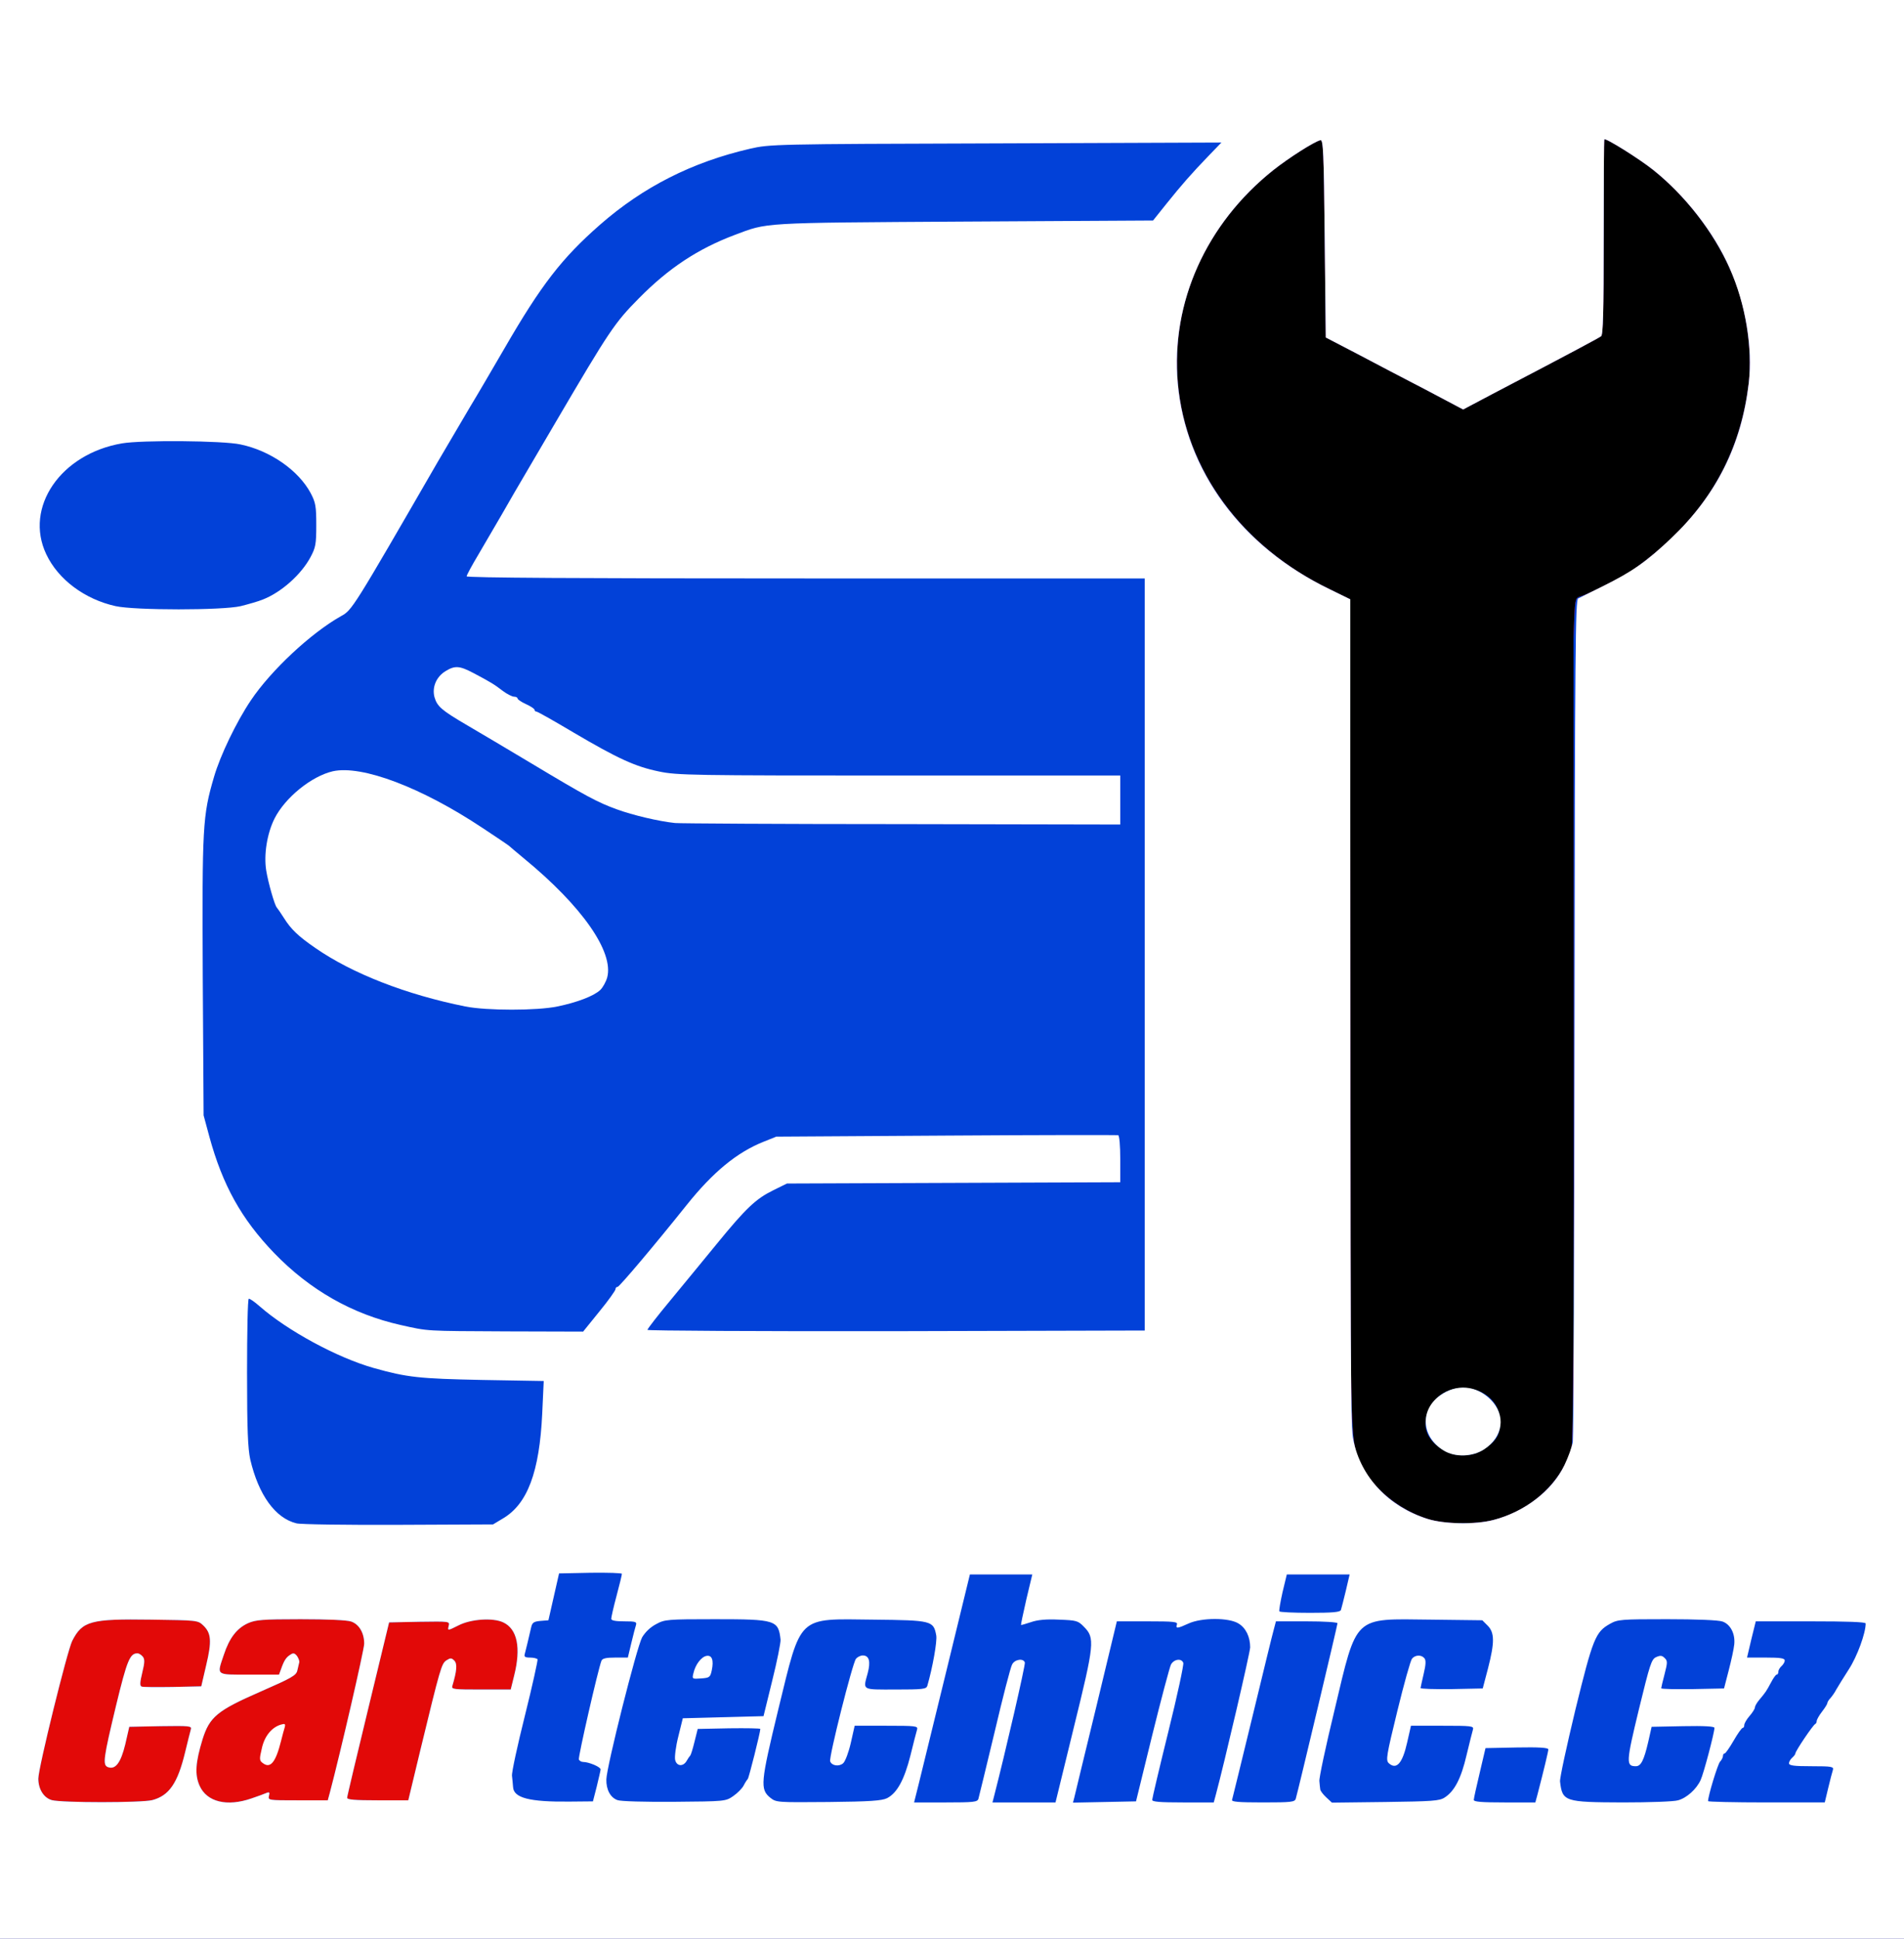 <?xml version="1.0" encoding="UTF-8"?>
<svg xmlns="http://www.w3.org/2000/svg" version="1.0" width="894px" height="910px" viewBox="0 0 8940 9100" preserveAspectRatio="xMidYMid meet">
  <rect x="0" y="0" width="8940" height="9100" fill="#333333" stroke="none"/>
  <g id="layer101" fill="#000000" stroke="none">
    <path d="M0 4550 l0 -4550 4470 0 4470 0 0 4550 0 4550 -4470 0 -4470 0 0 -4550z"></path>
  </g>
  <g id="layer102" fill="#e20908" stroke="none">
    <path d="M0 4550 l0 -4550 4470 0 4470 0 0 4550 0 4550 -4470 0 -4470 0 0 -4550z m7013 2584 c179 -46 323 -180 366 -341 8 -30 11 -565 10 -1905 0 -1024 -1 -1872 -1 -1883 0 -11 2 -60 4 -109 4 -86 6 -90 30 -97 33 -9 201 -94 242 -122 323 -227 502 -513 546 -872 17 -130 -3 -302 -49 -445 -68 -206 -218 -418 -398 -562 -65 -52 -223 -151 -230 -144 -2 2 -3 208 -3 458 0 355 -3 458 -12 466 -12 9 -137 76 -510 271 l-138 73 -172 -91 c-95 -49 -240 -125 -323 -169 l-150 -78 -5 -465 c-4 -405 -7 -464 -20 -461 -28 6 -149 83 -222 141 -258 206 -420 495 -447 804 -44 481 232 931 713 1163 l96 47 0 561 c0 308 1 1182 1 1941 0 1494 -1 1456 54 1565 55 110 177 208 308 249 78 25 224 27 310 5z"></path>
  </g>
  <g id="layer103" fill="#0241d8" stroke="none">
    <path d="M0 4550 l0 -4550 4470 0 4470 0 0 4550 0 4550 -4470 0 -4470 0 0 -4550z m715 3899 c79 -21 119 -79 154 -224 12 -49 24 -98 27 -108 5 -16 -5 -17 -142 -15 l-147 3 -19 83 c-21 86 -46 120 -82 106 -25 -10 -20 -43 38 -285 53 -219 66 -249 102 -249 6 0 17 7 24 15 10 12 10 27 -2 76 -11 45 -12 62 -3 65 6 3 71 3 145 2 l135 -3 23 -99 c27 -113 24 -151 -14 -187 -25 -24 -29 -24 -247 -27 -281 -4 -320 6 -368 100 -23 46 -159 596 -159 646 0 49 25 90 63 101 46 13 423 13 472 0z m466 -8 c30 -10 62 -22 71 -26 13 -5 15 -2 11 14 -5 21 -2 21 135 21 l141 0 10 -37 c48 -181 161 -670 161 -698 0 -51 -24 -91 -61 -104 -20 -7 -112 -11 -238 -11 -180 0 -211 3 -247 19 -52 24 -87 69 -113 148 -33 99 -41 93 119 93 l140 0 10 -27 c14 -40 24 -55 44 -67 13 -9 20 -7 31 7 7 11 12 24 10 30 -2 7 -6 24 -9 38 -5 23 -27 35 -173 99 -204 89 -239 119 -272 224 -33 108 -37 165 -14 217 34 77 129 100 244 60z m793 -228 c94 -388 99 -404 122 -420 19 -12 24 -12 37 1 15 15 12 49 -9 119 -5 16 6 17 134 17 l140 0 16 -65 c33 -131 15 -219 -51 -250 -48 -23 -152 -16 -210 14 -52 26 -52 26 -46 1 5 -20 2 -20 -137 -18 l-143 3 -98 405 c-54 223 -99 411 -99 418 0 9 35 12 143 12 l144 0 57 -237z m5039 -1079 c179 -46 323 -180 366 -341 8 -30 11 -565 10 -1905 0 -1024 -1 -1872 -1 -1883 0 -11 2 -60 4 -109 4 -86 6 -90 30 -97 33 -9 201 -94 242 -122 323 -227 502 -513 546 -872 17 -130 -3 -302 -49 -445 -68 -206 -218 -418 -398 -562 -65 -52 -223 -151 -230 -144 -2 2 -3 208 -3 458 0 355 -3 458 -12 466 -12 9 -137 76 -510 271 l-138 73 -172 -91 c-95 -49 -240 -125 -323 -169 l-150 -78 -5 -465 c-4 -405 -7 -464 -20 -461 -28 6 -149 83 -222 141 -258 206 -420 495 -447 804 -44 481 232 931 713 1163 l96 47 0 561 c0 308 1 1182 1 1941 0 1494 -1 1456 54 1565 55 110 177 208 308 249 78 25 224 27 310 5z"></path>
    <path d="M6778 6807 c-80 -48 -104 -113 -70 -190 73 -165 336 -120 336 58 0 59 -19 90 -79 129 -52 35 -133 36 -187 3z"></path>
  </g>
  <g id="layer104" fill="#ffffff" stroke="none">
    <path d="M0 4550 l0 -4550 4470 0 4470 0 0 4550 0 4550 -4470 0 -4470 0 0 -4550z m715 3899 c79 -21 119 -79 154 -224 12 -49 24 -98 27 -108 5 -16 -5 -17 -142 -15 l-147 3 -19 83 c-21 86 -46 120 -82 106 -25 -10 -20 -43 38 -285 53 -219 66 -249 102 -249 6 0 17 7 24 15 10 12 10 27 -2 76 -11 45 -12 62 -3 65 6 3 71 3 145 2 l135 -3 23 -99 c27 -113 24 -151 -14 -187 -25 -24 -29 -24 -247 -27 -281 -4 -320 6 -368 100 -23 46 -159 596 -159 646 0 49 25 90 63 101 46 13 423 13 472 0z m466 -8 c30 -10 62 -22 71 -26 13 -5 15 -2 11 14 -5 21 -2 21 135 21 l141 0 10 -37 c48 -181 161 -670 161 -698 0 -51 -24 -91 -61 -104 -20 -7 -112 -11 -238 -11 -180 0 -211 3 -247 19 -52 24 -87 69 -113 148 -33 99 -41 93 119 93 l140 0 10 -27 c14 -40 24 -55 44 -67 13 -9 20 -7 31 7 7 11 12 24 10 30 -2 7 -6 24 -9 38 -5 23 -27 35 -173 99 -204 89 -239 119 -272 224 -33 108 -37 165 -14 217 34 77 129 100 244 60z m1621 -56 c9 -38 18 -75 18 -80 0 -12 -56 -35 -82 -35 -9 0 -18 -6 -20 -12 -4 -11 90 -422 106 -463 4 -11 22 -15 64 -15 l60 0 16 -67 c9 -38 19 -76 22 -85 5 -16 -2 -18 -55 -18 -42 0 -61 -4 -61 -12 0 -7 11 -56 25 -108 14 -52 25 -98 25 -103 0 -4 -66 -6 -147 -5 l-148 3 -25 110 -25 110 -38 3 c-31 3 -38 8 -43 30 -10 45 -25 106 -30 125 -4 13 1 17 25 17 16 0 32 4 35 8 2 4 -24 123 -59 263 -35 140 -63 268 -61 284 2 17 4 40 5 52 2 52 78 71 265 69 l110 -1 18 -70z m641 45 c20 -14 42 -36 49 -50 7 -14 16 -27 19 -30 5 -4 59 -219 59 -235 0 -3 -66 -4 -147 -3 l-147 3 -15 60 c-8 33 -17 62 -20 65 -3 3 -11 14 -17 25 -16 28 -47 26 -54 -5 -3 -14 3 -63 15 -110 l21 -85 190 -5 189 -5 41 -167 c23 -92 40 -178 39 -192 -10 -92 -23 -96 -308 -96 -223 0 -236 1 -276 23 -27 14 -51 37 -66 62 -25 45 -167 608 -168 667 -1 48 19 85 52 97 15 6 129 9 267 8 238 -2 241 -2 277 -27z m722 10 c47 -24 81 -86 110 -201 14 -57 28 -112 31 -121 5 -17 -6 -18 -144 -18 l-149 0 -18 80 c-10 44 -26 87 -36 96 -19 17 -54 12 -61 -9 -7 -18 105 -462 121 -481 7 -9 22 -16 32 -16 30 0 38 28 23 84 -22 81 -30 76 130 76 129 0 145 -2 150 -17 25 -86 47 -210 42 -237 -13 -69 -20 -71 -295 -74 -361 -4 -337 -26 -447 423 -83 343 -86 373 -37 413 28 22 31 22 273 20 194 -2 251 -6 275 -18z m429 3 c3 -10 37 -151 76 -313 38 -162 75 -305 82 -317 12 -25 53 -31 60 -10 4 9 -92 424 -145 630 l-7 27 148 0 148 0 86 -352 c97 -394 100 -420 47 -473 -27 -28 -35 -30 -117 -33 -60 -3 -101 1 -132 12 -24 8 -45 14 -46 13 -1 -1 10 -55 25 -120 l28 -117 -146 0 -147 0 -108 443 c-60 243 -118 484 -131 535 l-23 92 148 0 c133 0 149 -2 154 -17z m816 -298 c42 -170 82 -320 88 -332 14 -26 50 -31 58 -8 3 8 -28 153 -70 322 -42 170 -76 314 -76 321 0 9 36 12 145 12 l144 0 10 -37 c40 -149 161 -668 161 -691 0 -49 -20 -91 -55 -112 -45 -28 -172 -28 -234 0 -52 24 -62 25 -55 5 5 -13 -14 -15 -138 -15 l-144 0 -97 403 c-54 221 -100 412 -103 425 l-6 23 148 -3 148 -3 76 -310z m674 298 c11 -37 196 -815 196 -824 0 -5 -63 -9 -145 -9 l-144 0 -10 38 c-6 20 -51 206 -101 412 -50 206 -93 381 -95 388 -3 9 30 12 145 12 133 0 149 -2 154 -17z m699 -6 c47 -30 78 -91 103 -199 14 -57 27 -111 30 -120 5 -17 -6 -18 -143 -18 l-148 0 -18 79 c-22 98 -50 129 -86 97 -15 -14 -11 -36 40 -245 31 -127 62 -238 69 -246 15 -18 44 -19 58 -2 8 9 7 30 -3 72 -8 33 -14 63 -15 68 0 4 66 6 146 5 l146 -3 25 -95 c31 -121 31 -167 -2 -200 l-25 -25 -244 -3 c-364 -4 -343 -25 -450 425 -41 169 -73 319 -71 333 1 14 3 31 4 38 0 7 13 24 28 38 l27 25 251 -3 c220 -3 254 -5 278 -21z m436 -14 c29 -111 51 -203 51 -212 0 -8 -44 -11 -147 -9 l-148 3 -27 115 c-15 63 -28 121 -28 128 0 9 35 12 145 12 l144 0 10 -37z m660 27 c41 -11 87 -53 106 -95 14 -29 65 -223 65 -245 0 -7 -46 -10 -147 -8 l-148 3 -16 71 c-20 86 -34 114 -58 114 -47 0 -46 -18 14 -266 52 -213 59 -236 81 -246 20 -9 28 -8 40 4 14 13 14 21 0 75 -9 34 -16 64 -16 67 0 4 66 5 148 4 l147 -3 22 -85 c12 -46 24 -101 26 -122 5 -50 -18 -94 -55 -107 -19 -7 -124 -11 -261 -11 -217 0 -231 1 -268 22 -68 38 -80 69 -162 403 -41 171 -74 322 -72 337 11 94 21 97 295 98 124 0 241 -4 259 -10z m705 -57 c9 -38 19 -76 22 -85 5 -16 -4 -18 -100 -18 -83 0 -106 -3 -106 -14 0 -7 7 -19 15 -26 8 -7 15 -16 15 -20 0 -11 83 -134 93 -138 4 -2 7 -8 7 -14 0 -6 11 -26 25 -44 14 -18 25 -36 25 -40 0 -4 6 -15 14 -23 8 -9 21 -27 28 -41 8 -14 34 -56 59 -95 39 -60 79 -169 79 -215 0 -7 -85 -10 -258 -10 l-258 0 -21 85 -20 85 88 0 c69 0 89 3 89 14 0 7 -7 19 -15 26 -8 7 -15 19 -15 26 0 8 -3 14 -8 14 -4 0 -16 17 -27 38 -21 39 -23 43 -55 81 -11 13 -20 29 -20 35 0 6 -11 24 -25 40 -14 16 -25 35 -25 43 0 7 -3 13 -7 13 -5 0 -24 27 -43 60 -19 33 -38 60 -42 60 -5 0 -8 5 -8 12 0 6 -6 19 -14 27 -11 13 -56 160 -56 185 0 3 123 6 274 6 l274 0 16 -67z m-6610 -180 c94 -388 99 -404 122 -420 19 -12 24 -12 37 1 15 15 12 49 -9 119 -5 16 6 17 134 17 l140 0 16 -65 c33 -131 15 -219 -51 -250 -48 -23 -152 -16 -210 14 -52 26 -52 26 -46 1 5 -20 2 -20 -137 -18 l-143 3 -98 405 c-54 223 -99 411 -99 418 0 9 35 12 143 12 l144 0 57 -237z m4322 -656 c2 -7 13 -47 23 -90 l18 -77 -148 0 -147 0 -20 83 c-10 45 -17 85 -15 90 2 4 67 7 144 7 104 0 141 -3 145 -13z m-3936 -429 c117 -68 173 -219 186 -494 l7 -152 -289 -5 c-297 -6 -352 -12 -509 -56 -173 -49 -406 -176 -535 -289 -25 -22 -48 -38 -52 -36 -5 3 -8 159 -8 347 0 269 4 356 15 407 39 167 118 276 217 300 18 5 233 8 478 7 l445 -2 45 -27z m4653 6 c146 -38 276 -138 333 -258 18 -38 36 -87 39 -110 3 -22 7 -920 8 -1995 2 -1725 4 -1955 17 -1962 8 -4 60 -30 115 -57 139 -69 205 -115 322 -226 212 -201 330 -438 364 -727 19 -167 -14 -369 -90 -541 -74 -168 -209 -341 -358 -460 -65 -52 -223 -151 -230 -144 -2 2 -3 208 -3 458 0 355 -3 458 -12 466 -12 9 -137 76 -510 271 l-138 73 -172 -91 c-95 -49 -240 -125 -323 -169 l-150 -78 -5 -465 c-4 -405 -7 -464 -20 -461 -28 6 -149 83 -222 141 -315 251 -481 621 -448 999 37 412 299 768 714 968 l96 47 0 561 c1 3220 1 3321 15 3387 35 172 165 310 347 368 79 25 225 28 311 5z m-4199 -978 c42 -51 76 -99 76 -105 0 -6 4 -11 10 -11 8 0 173 -195 324 -384 124 -155 236 -247 361 -297 l60 -24 798 -5 c438 -3 802 -3 807 -2 6 2 10 49 10 113 l0 108 -782 3 -783 3 -65 32 c-81 40 -127 83 -265 252 -61 74 -158 193 -217 264 -60 72 -108 134 -108 139 0 4 525 7 1168 6 l1167 -3 0 -1765 0 -1765 -1593 0 c-1055 0 -1592 -3 -1591 -10 0 -5 24 -50 54 -100 29 -49 79 -135 111 -190 31 -55 86 -149 122 -210 35 -60 95 -162 132 -225 252 -429 276 -465 390 -580 140 -142 277 -232 449 -297 158 -59 110 -57 1076 -63 l889 -5 64 -80 c70 -87 115 -139 201 -228 l56 -58 -1060 4 c-1043 3 -1061 4 -1153 25 -273 63 -503 180 -705 357 -179 157 -276 282 -450 583 -60 103 -130 223 -157 267 -26 44 -95 161 -153 260 -401 694 -404 699 -456 727 -142 80 -329 255 -423 395 -68 101 -144 259 -173 359 -54 184 -56 230 -53 938 l4 651 27 100 c62 227 150 386 304 546 168 174 367 287 594 338 134 30 111 28 500 30 l357 1 76 -94z m-1684 -3311 c36 -9 82 -22 104 -31 87 -34 180 -117 224 -199 24 -45 27 -61 27 -150 0 -89 -3 -106 -26 -150 -57 -107 -190 -200 -330 -229 -82 -18 -463 -21 -556 -5 -288 49 -460 300 -356 520 56 119 181 212 326 244 91 20 501 20 587 0z"></path>
    <path d="M1235 8276 c-17 -12 -18 -18 -6 -68 12 -58 46 -100 89 -113 20 -6 23 -4 19 12 -3 10 -11 38 -17 63 -25 101 -50 132 -85 106z"></path>
    <path d="M3256 7853 c9 -40 37 -77 62 -81 25 -4 34 20 24 68 -7 33 -11 35 -50 38 -42 3 -43 3 -36 -25z"></path>
    <path d="M6780 6809 c-106 -63 -115 -189 -19 -259 77 -56 171 -48 238 19 73 73 60 175 -31 234 -54 35 -135 38 -188 6z"></path>
    <path d="M2185 4724 c-275 -55 -531 -154 -705 -275 -80 -55 -114 -88 -146 -139 -16 -25 -31 -47 -34 -50 -10 -9 -41 -118 -50 -174 -12 -75 4 -174 39 -244 50 -99 174 -199 274 -222 137 -30 417 76 704 267 65 43 120 80 123 83 3 3 34 29 70 59 273 224 423 439 391 559 -6 21 -21 48 -33 59 -30 28 -108 58 -201 77 -95 20 -332 20 -432 0z"></path>
    <path d="M3170 3863 c-77 -8 -199 -37 -273 -64 -91 -33 -142 -60 -407 -219 -107 -64 -240 -143 -295 -175 -123 -72 -142 -89 -155 -133 -12 -46 8 -95 52 -122 44 -27 66 -25 129 8 82 43 101 55 140 85 20 15 44 27 53 27 9 0 16 4 16 8 0 5 18 17 40 27 22 10 40 22 40 27 0 4 4 8 9 8 5 0 83 44 172 97 209 123 291 161 403 184 85 18 154 19 1129 19 l1037 0 0 115 0 115 -1027 -2 c-566 0 -1044 -3 -1063 -5z"></path>
  </g>
</svg>
